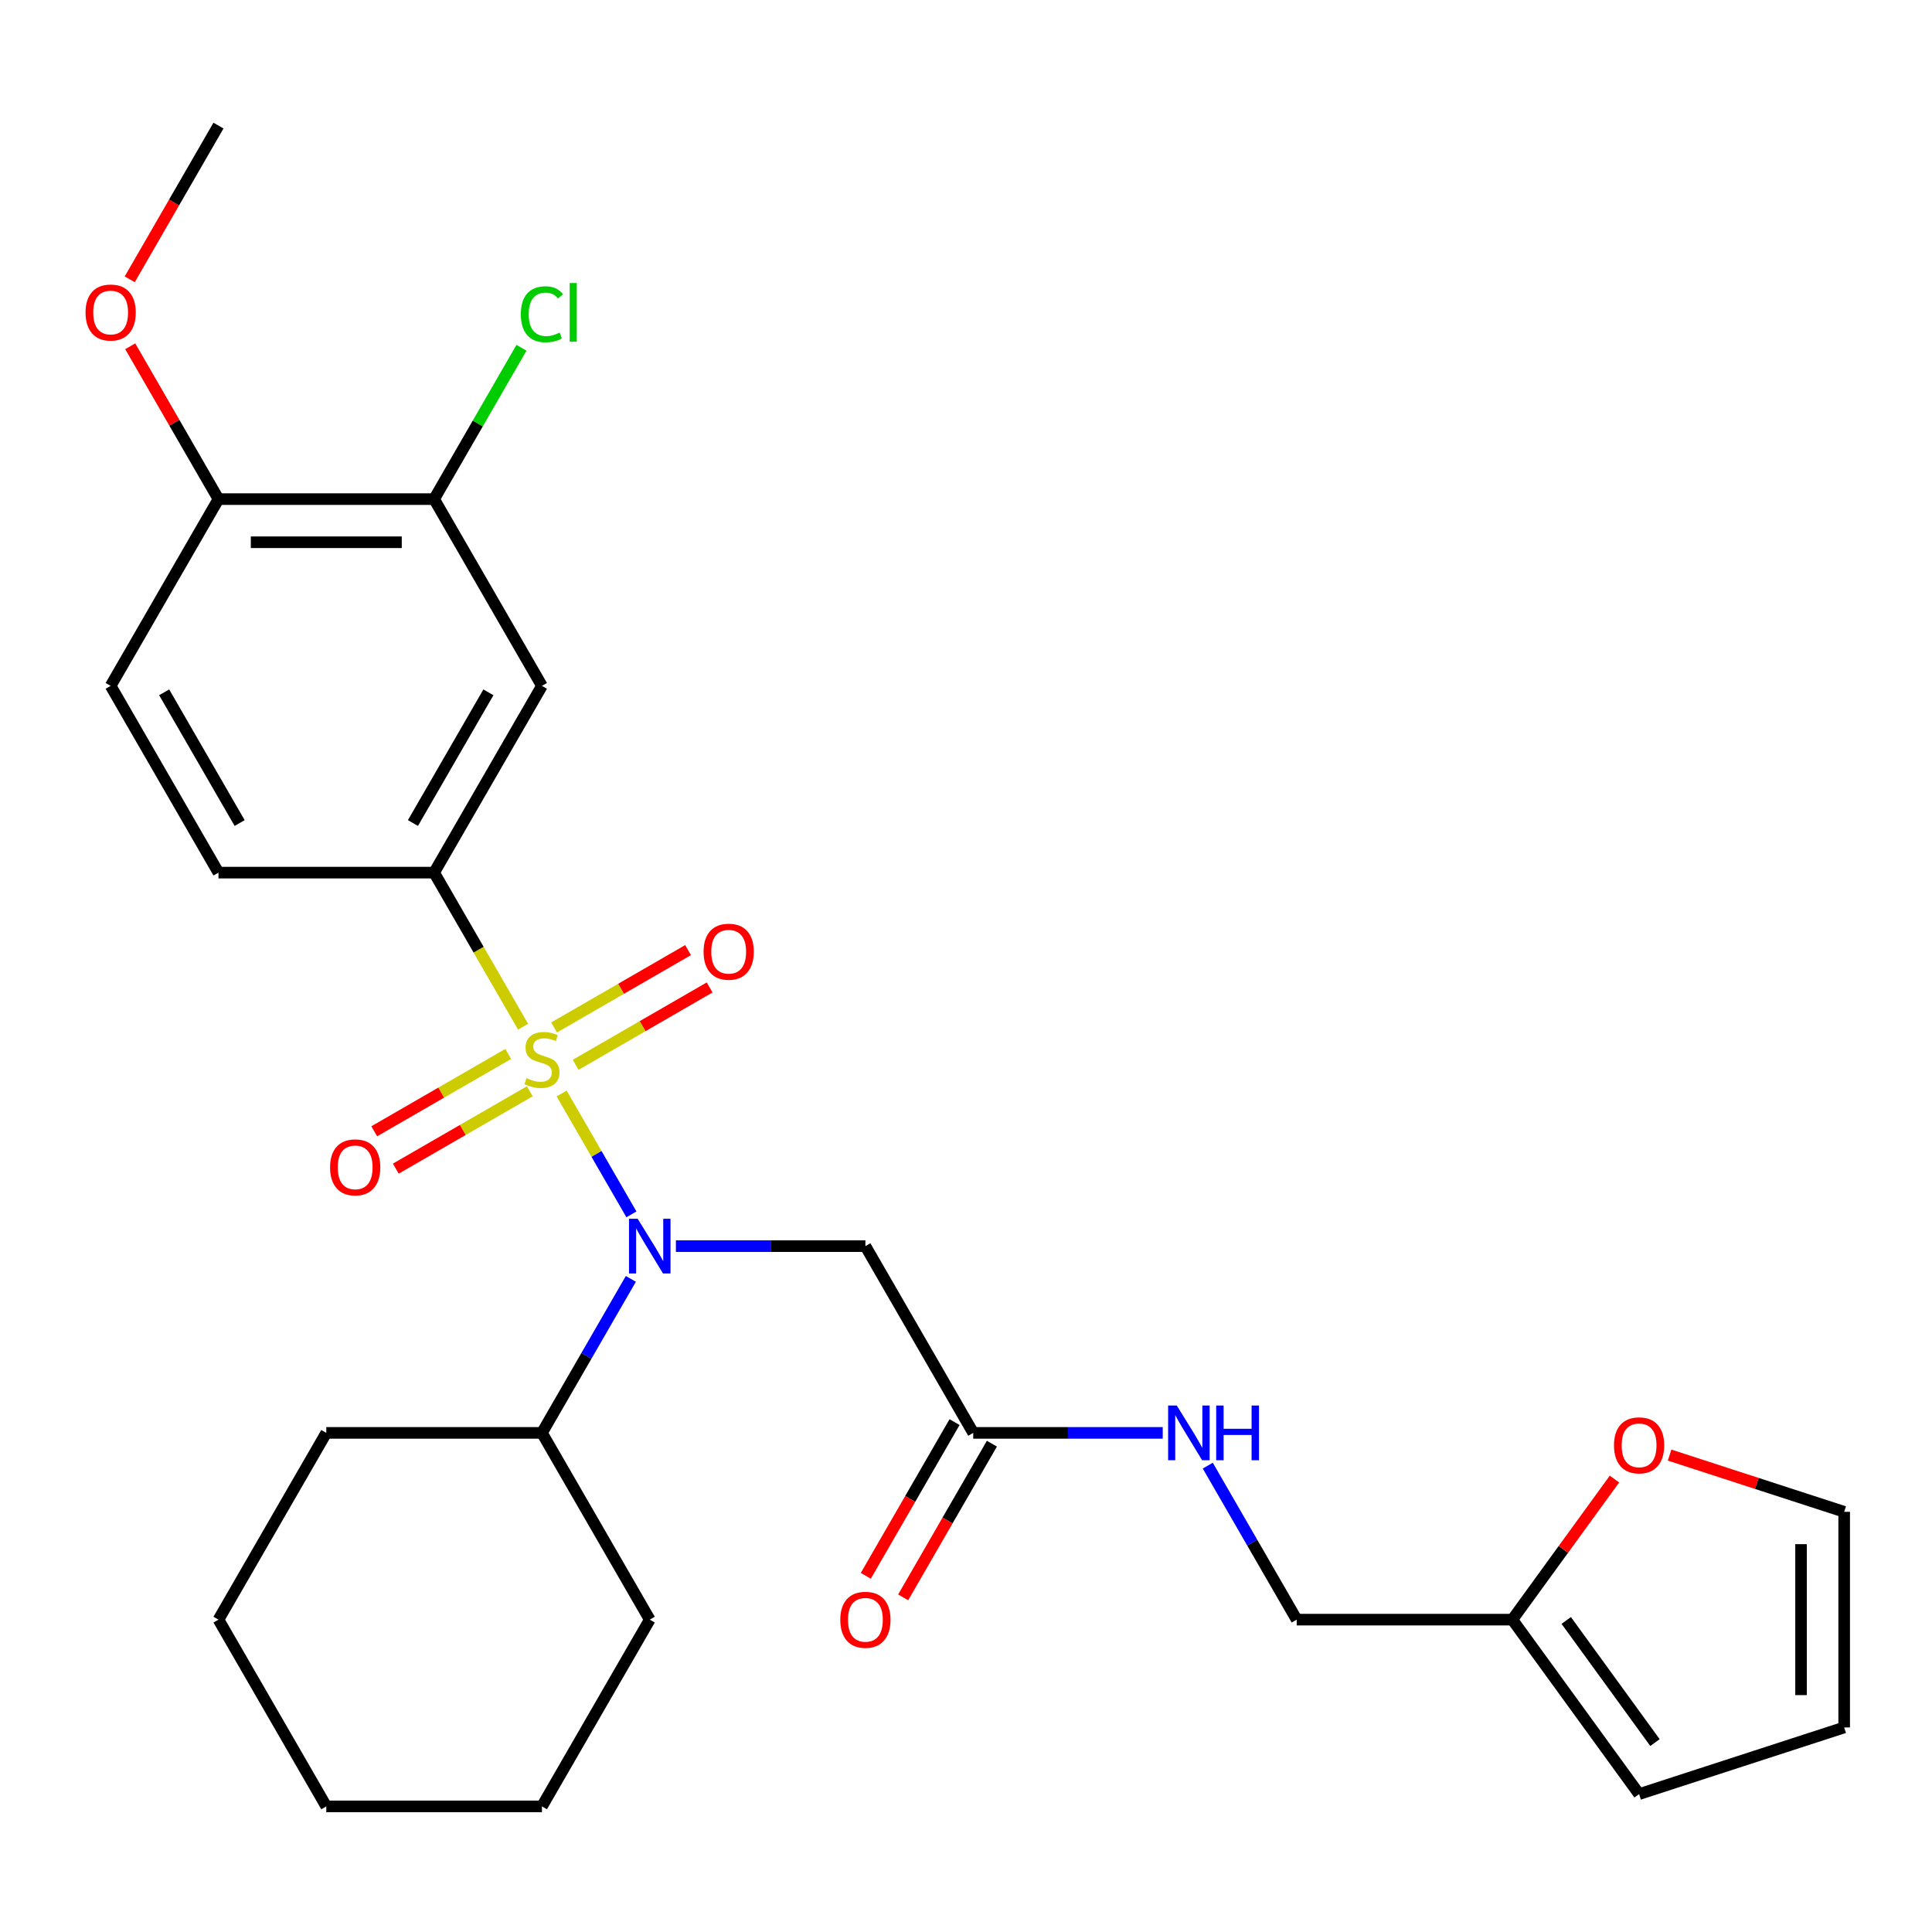<?xml version='1.0' encoding='iso-8859-1'?>
<svg version='1.1' baseProfile='full'
              xmlns='http://www.w3.org/2000/svg'
                      xmlns:rdkit='http://www.rdkit.org/xml'
                      xmlns:xlink='http://www.w3.org/1999/xlink'
                  xml:space='preserve'
width='1000px' height='1000px' viewBox='0 0 1000 1000'>
<!-- END OF HEADER -->
<rect style='opacity:1.0;fill:#FFFFFF;stroke:none' width='1000' height='1000' x='0' y='0'> </rect>
<path class='bond-0' d='M 290.708,566.002 L 308.765,597.279' style='fill:none;fill-rule:evenodd;stroke:#CCCC00;stroke-width:6px;stroke-linecap:butt;stroke-linejoin:miter;stroke-opacity:1' />
<path class='bond-0' d='M 308.765,597.279 L 326.822,628.555' style='fill:none;fill-rule:evenodd;stroke:#0000FF;stroke-width:6px;stroke-linecap:butt;stroke-linejoin:miter;stroke-opacity:1' />
<path class='bond-1' d='M 270.742,531.421 L 247.72,491.545' style='fill:none;fill-rule:evenodd;stroke:#CCCC00;stroke-width:6px;stroke-linecap:butt;stroke-linejoin:miter;stroke-opacity:1' />
<path class='bond-1' d='M 247.72,491.545 L 224.697,451.668' style='fill:none;fill-rule:evenodd;stroke:#000000;stroke-width:6px;stroke-linecap:butt;stroke-linejoin:miter;stroke-opacity:1' />
<path class='bond-5' d='M 263.054,545.519 L 228.382,565.537' style='fill:none;fill-rule:evenodd;stroke:#CCCC00;stroke-width:6px;stroke-linecap:butt;stroke-linejoin:miter;stroke-opacity:1' />
<path class='bond-5' d='M 228.382,565.537 L 193.709,585.555' style='fill:none;fill-rule:evenodd;stroke:#FF0000;stroke-width:6px;stroke-linecap:butt;stroke-linejoin:miter;stroke-opacity:1' />
<path class='bond-5' d='M 274.216,564.852 L 239.543,584.87' style='fill:none;fill-rule:evenodd;stroke:#CCCC00;stroke-width:6px;stroke-linecap:butt;stroke-linejoin:miter;stroke-opacity:1' />
<path class='bond-5' d='M 239.543,584.87 L 204.871,604.888' style='fill:none;fill-rule:evenodd;stroke:#FF0000;stroke-width:6px;stroke-linecap:butt;stroke-linejoin:miter;stroke-opacity:1' />
<path class='bond-6' d='M 297.957,551.145 L 332.63,531.126' style='fill:none;fill-rule:evenodd;stroke:#CCCC00;stroke-width:6px;stroke-linecap:butt;stroke-linejoin:miter;stroke-opacity:1' />
<path class='bond-6' d='M 332.63,531.126 L 367.302,511.108' style='fill:none;fill-rule:evenodd;stroke:#FF0000;stroke-width:6px;stroke-linecap:butt;stroke-linejoin:miter;stroke-opacity:1' />
<path class='bond-6' d='M 286.795,531.812 L 321.468,511.794' style='fill:none;fill-rule:evenodd;stroke:#CCCC00;stroke-width:6px;stroke-linecap:butt;stroke-linejoin:miter;stroke-opacity:1' />
<path class='bond-6' d='M 321.468,511.794 L 356.14,491.775' style='fill:none;fill-rule:evenodd;stroke:#FF0000;stroke-width:6px;stroke-linecap:butt;stroke-linejoin:miter;stroke-opacity:1' />
<path class='bond-2' d='M 349.845,644.995 L 398.888,644.995' style='fill:none;fill-rule:evenodd;stroke:#0000FF;stroke-width:6px;stroke-linecap:butt;stroke-linejoin:miter;stroke-opacity:1' />
<path class='bond-2' d='M 398.888,644.995 L 447.932,644.995' style='fill:none;fill-rule:evenodd;stroke:#000000;stroke-width:6px;stroke-linecap:butt;stroke-linejoin:miter;stroke-opacity:1' />
<path class='bond-13' d='M 326.528,661.946 L 303.517,701.802' style='fill:none;fill-rule:evenodd;stroke:#0000FF;stroke-width:6px;stroke-linecap:butt;stroke-linejoin:miter;stroke-opacity:1' />
<path class='bond-13' d='M 303.517,701.802 L 280.506,741.659' style='fill:none;fill-rule:evenodd;stroke:#000000;stroke-width:6px;stroke-linecap:butt;stroke-linejoin:miter;stroke-opacity:1' />
<path class='bond-3' d='M 224.697,451.668 L 280.506,355.005' style='fill:none;fill-rule:evenodd;stroke:#000000;stroke-width:6px;stroke-linecap:butt;stroke-linejoin:miter;stroke-opacity:1' />
<path class='bond-3' d='M 213.735,426.007 L 252.802,358.343' style='fill:none;fill-rule:evenodd;stroke:#000000;stroke-width:6px;stroke-linecap:butt;stroke-linejoin:miter;stroke-opacity:1' />
<path class='bond-12' d='M 224.697,451.668 L 113.079,451.668' style='fill:none;fill-rule:evenodd;stroke:#000000;stroke-width:6px;stroke-linecap:butt;stroke-linejoin:miter;stroke-opacity:1' />
<path class='bond-4' d='M 447.932,644.995 L 503.74,741.659' style='fill:none;fill-rule:evenodd;stroke:#000000;stroke-width:6px;stroke-linecap:butt;stroke-linejoin:miter;stroke-opacity:1' />
<path class='bond-7' d='M 280.506,355.005 L 224.697,258.341' style='fill:none;fill-rule:evenodd;stroke:#000000;stroke-width:6px;stroke-linecap:butt;stroke-linejoin:miter;stroke-opacity:1' />
<path class='bond-10' d='M 503.74,741.659 L 552.784,741.659' style='fill:none;fill-rule:evenodd;stroke:#000000;stroke-width:6px;stroke-linecap:butt;stroke-linejoin:miter;stroke-opacity:1' />
<path class='bond-10' d='M 552.784,741.659 L 601.827,741.659' style='fill:none;fill-rule:evenodd;stroke:#0000FF;stroke-width:6px;stroke-linecap:butt;stroke-linejoin:miter;stroke-opacity:1' />
<path class='bond-16' d='M 494.074,736.078 L 471.109,775.854' style='fill:none;fill-rule:evenodd;stroke:#000000;stroke-width:6px;stroke-linecap:butt;stroke-linejoin:miter;stroke-opacity:1' />
<path class='bond-16' d='M 471.109,775.854 L 448.144,815.631' style='fill:none;fill-rule:evenodd;stroke:#FF0000;stroke-width:6px;stroke-linecap:butt;stroke-linejoin:miter;stroke-opacity:1' />
<path class='bond-16' d='M 513.407,747.24 L 490.442,787.016' style='fill:none;fill-rule:evenodd;stroke:#000000;stroke-width:6px;stroke-linecap:butt;stroke-linejoin:miter;stroke-opacity:1' />
<path class='bond-16' d='M 490.442,787.016 L 467.477,826.793' style='fill:none;fill-rule:evenodd;stroke:#FF0000;stroke-width:6px;stroke-linecap:butt;stroke-linejoin:miter;stroke-opacity:1' />
<path class='bond-20' d='M 224.697,258.341 L 247.31,219.175' style='fill:none;fill-rule:evenodd;stroke:#000000;stroke-width:6px;stroke-linecap:butt;stroke-linejoin:miter;stroke-opacity:1' />
<path class='bond-20' d='M 247.31,219.175 L 269.922,180.008' style='fill:none;fill-rule:evenodd;stroke:#00CC00;stroke-width:6px;stroke-linecap:butt;stroke-linejoin:miter;stroke-opacity:1' />
<path class='bond-28' d='M 224.697,258.341 L 113.079,258.341' style='fill:none;fill-rule:evenodd;stroke:#000000;stroke-width:6px;stroke-linecap:butt;stroke-linejoin:miter;stroke-opacity:1' />
<path class='bond-28' d='M 207.954,280.665 L 129.822,280.665' style='fill:none;fill-rule:evenodd;stroke:#000000;stroke-width:6px;stroke-linecap:butt;stroke-linejoin:miter;stroke-opacity:1' />
<path class='bond-8' d='M 782.784,838.322 L 671.167,838.322' style='fill:none;fill-rule:evenodd;stroke:#000000;stroke-width:6px;stroke-linecap:butt;stroke-linejoin:miter;stroke-opacity:1' />
<path class='bond-9' d='M 782.784,838.322 L 809.212,801.947' style='fill:none;fill-rule:evenodd;stroke:#000000;stroke-width:6px;stroke-linecap:butt;stroke-linejoin:miter;stroke-opacity:1' />
<path class='bond-9' d='M 809.212,801.947 L 835.64,765.572' style='fill:none;fill-rule:evenodd;stroke:#FF0000;stroke-width:6px;stroke-linecap:butt;stroke-linejoin:miter;stroke-opacity:1' />
<path class='bond-14' d='M 782.784,838.322 L 848.391,928.623' style='fill:none;fill-rule:evenodd;stroke:#000000;stroke-width:6px;stroke-linecap:butt;stroke-linejoin:miter;stroke-opacity:1' />
<path class='bond-14' d='M 810.685,838.746 L 856.61,901.956' style='fill:none;fill-rule:evenodd;stroke:#000000;stroke-width:6px;stroke-linecap:butt;stroke-linejoin:miter;stroke-opacity:1' />
<path class='bond-15' d='M 864.181,753.153 L 909.363,767.833' style='fill:none;fill-rule:evenodd;stroke:#FF0000;stroke-width:6px;stroke-linecap:butt;stroke-linejoin:miter;stroke-opacity:1' />
<path class='bond-15' d='M 909.363,767.833 L 954.545,782.514' style='fill:none;fill-rule:evenodd;stroke:#000000;stroke-width:6px;stroke-linecap:butt;stroke-linejoin:miter;stroke-opacity:1' />
<path class='bond-19' d='M 625.144,758.609 L 648.155,798.466' style='fill:none;fill-rule:evenodd;stroke:#0000FF;stroke-width:6px;stroke-linecap:butt;stroke-linejoin:miter;stroke-opacity:1' />
<path class='bond-19' d='M 648.155,798.466 L 671.167,838.322' style='fill:none;fill-rule:evenodd;stroke:#000000;stroke-width:6px;stroke-linecap:butt;stroke-linejoin:miter;stroke-opacity:1' />
<path class='bond-11' d='M 113.079,258.341 L 57.271,355.005' style='fill:none;fill-rule:evenodd;stroke:#000000;stroke-width:6px;stroke-linecap:butt;stroke-linejoin:miter;stroke-opacity:1' />
<path class='bond-21' d='M 113.079,258.341 L 90.242,218.785' style='fill:none;fill-rule:evenodd;stroke:#000000;stroke-width:6px;stroke-linecap:butt;stroke-linejoin:miter;stroke-opacity:1' />
<path class='bond-21' d='M 90.242,218.785 L 67.403,179.228' style='fill:none;fill-rule:evenodd;stroke:#FF0000;stroke-width:6px;stroke-linecap:butt;stroke-linejoin:miter;stroke-opacity:1' />
<path class='bond-18' d='M 113.079,451.668 L 57.271,355.005' style='fill:none;fill-rule:evenodd;stroke:#000000;stroke-width:6px;stroke-linecap:butt;stroke-linejoin:miter;stroke-opacity:1' />
<path class='bond-18' d='M 124.041,426.007 L 84.975,358.343' style='fill:none;fill-rule:evenodd;stroke:#000000;stroke-width:6px;stroke-linecap:butt;stroke-linejoin:miter;stroke-opacity:1' />
<path class='bond-22' d='M 280.506,741.659 L 168.888,741.659' style='fill:none;fill-rule:evenodd;stroke:#000000;stroke-width:6px;stroke-linecap:butt;stroke-linejoin:miter;stroke-opacity:1' />
<path class='bond-23' d='M 280.506,741.659 L 336.314,838.322' style='fill:none;fill-rule:evenodd;stroke:#000000;stroke-width:6px;stroke-linecap:butt;stroke-linejoin:miter;stroke-opacity:1' />
<path class='bond-17' d='M 848.391,928.623 L 954.545,894.131' style='fill:none;fill-rule:evenodd;stroke:#000000;stroke-width:6px;stroke-linecap:butt;stroke-linejoin:miter;stroke-opacity:1' />
<path class='bond-30' d='M 954.545,782.514 L 954.545,894.131' style='fill:none;fill-rule:evenodd;stroke:#000000;stroke-width:6px;stroke-linecap:butt;stroke-linejoin:miter;stroke-opacity:1' />
<path class='bond-30' d='M 932.222,799.256 L 932.222,877.388' style='fill:none;fill-rule:evenodd;stroke:#000000;stroke-width:6px;stroke-linecap:butt;stroke-linejoin:miter;stroke-opacity:1' />
<path class='bond-24' d='M 67.15,144.567 L 90.115,104.791' style='fill:none;fill-rule:evenodd;stroke:#FF0000;stroke-width:6px;stroke-linecap:butt;stroke-linejoin:miter;stroke-opacity:1' />
<path class='bond-24' d='M 90.115,104.791 L 113.079,65.014' style='fill:none;fill-rule:evenodd;stroke:#000000;stroke-width:6px;stroke-linecap:butt;stroke-linejoin:miter;stroke-opacity:1' />
<path class='bond-26' d='M 168.888,741.659 L 113.079,838.322' style='fill:none;fill-rule:evenodd;stroke:#000000;stroke-width:6px;stroke-linecap:butt;stroke-linejoin:miter;stroke-opacity:1' />
<path class='bond-25' d='M 336.314,838.322 L 280.506,934.986' style='fill:none;fill-rule:evenodd;stroke:#000000;stroke-width:6px;stroke-linecap:butt;stroke-linejoin:miter;stroke-opacity:1' />
<path class='bond-27' d='M 280.506,934.986 L 168.888,934.986' style='fill:none;fill-rule:evenodd;stroke:#000000;stroke-width:6px;stroke-linecap:butt;stroke-linejoin:miter;stroke-opacity:1' />
<path class='bond-29' d='M 113.079,838.322 L 168.888,934.986' style='fill:none;fill-rule:evenodd;stroke:#000000;stroke-width:6px;stroke-linecap:butt;stroke-linejoin:miter;stroke-opacity:1' />
<path  class='atom-0' d='M 272.506 558.052
Q 272.826 558.172, 274.146 558.732
Q 275.466 559.292, 276.906 559.652
Q 278.386 559.972, 279.826 559.972
Q 282.506 559.972, 284.066 558.692
Q 285.626 557.372, 285.626 555.092
Q 285.626 553.532, 284.826 552.572
Q 284.066 551.612, 282.866 551.092
Q 281.666 550.572, 279.666 549.972
Q 277.146 549.212, 275.626 548.492
Q 274.146 547.772, 273.066 546.252
Q 272.026 544.732, 272.026 542.172
Q 272.026 538.612, 274.426 536.412
Q 276.866 534.212, 281.666 534.212
Q 284.946 534.212, 288.666 535.772
L 287.746 538.852
Q 284.346 537.452, 281.786 537.452
Q 279.026 537.452, 277.506 538.612
Q 275.986 539.732, 276.026 541.692
Q 276.026 543.212, 276.786 544.132
Q 277.586 545.052, 278.706 545.572
Q 279.866 546.092, 281.786 546.692
Q 284.346 547.492, 285.866 548.292
Q 287.386 549.092, 288.466 550.732
Q 289.586 552.332, 289.586 555.092
Q 289.586 559.012, 286.946 561.132
Q 284.346 563.212, 279.986 563.212
Q 277.466 563.212, 275.546 562.652
Q 273.666 562.132, 271.426 561.212
L 272.506 558.052
' fill='#CCCC00'/>
<path  class='atom-1' d='M 330.054 630.835
L 339.334 645.835
Q 340.254 647.315, 341.734 649.995
Q 343.214 652.675, 343.294 652.835
L 343.294 630.835
L 347.054 630.835
L 347.054 659.155
L 343.174 659.155
L 333.214 642.755
Q 332.054 640.835, 330.814 638.635
Q 329.614 636.435, 329.254 635.755
L 329.254 659.155
L 325.574 659.155
L 325.574 630.835
L 330.054 630.835
' fill='#0000FF'/>
<path  class='atom-6' d='M 170.842 604.22
Q 170.842 597.42, 174.202 593.62
Q 177.562 589.82, 183.842 589.82
Q 190.122 589.82, 193.482 593.62
Q 196.842 597.42, 196.842 604.22
Q 196.842 611.1, 193.442 615.02
Q 190.042 618.9, 183.842 618.9
Q 177.602 618.9, 174.202 615.02
Q 170.842 611.14, 170.842 604.22
M 183.842 615.7
Q 188.162 615.7, 190.482 612.82
Q 192.842 609.9, 192.842 604.22
Q 192.842 598.66, 190.482 595.86
Q 188.162 593.02, 183.842 593.02
Q 179.522 593.02, 177.162 595.82
Q 174.842 598.62, 174.842 604.22
Q 174.842 609.94, 177.162 612.82
Q 179.522 615.7, 183.842 615.7
' fill='#FF0000'/>
<path  class='atom-7' d='M 364.169 492.603
Q 364.169 485.803, 367.529 482.003
Q 370.889 478.203, 377.169 478.203
Q 383.449 478.203, 386.809 482.003
Q 390.169 485.803, 390.169 492.603
Q 390.169 499.483, 386.769 503.403
Q 383.369 507.283, 377.169 507.283
Q 370.929 507.283, 367.529 503.403
Q 364.169 499.523, 364.169 492.603
M 377.169 504.083
Q 381.489 504.083, 383.809 501.203
Q 386.169 498.283, 386.169 492.603
Q 386.169 487.043, 383.809 484.243
Q 381.489 481.403, 377.169 481.403
Q 372.849 481.403, 370.489 484.203
Q 368.169 487.003, 368.169 492.603
Q 368.169 498.323, 370.489 501.203
Q 372.849 504.083, 377.169 504.083
' fill='#FF0000'/>
<path  class='atom-10' d='M 835.391 748.102
Q 835.391 741.302, 838.751 737.502
Q 842.111 733.702, 848.391 733.702
Q 854.671 733.702, 858.031 737.502
Q 861.391 741.302, 861.391 748.102
Q 861.391 754.982, 857.991 758.902
Q 854.591 762.782, 848.391 762.782
Q 842.151 762.782, 838.751 758.902
Q 835.391 755.022, 835.391 748.102
M 848.391 759.582
Q 852.711 759.582, 855.031 756.702
Q 857.391 753.782, 857.391 748.102
Q 857.391 742.542, 855.031 739.742
Q 852.711 736.902, 848.391 736.902
Q 844.071 736.902, 841.711 739.702
Q 839.391 742.502, 839.391 748.102
Q 839.391 753.822, 841.711 756.702
Q 844.071 759.582, 848.391 759.582
' fill='#FF0000'/>
<path  class='atom-11' d='M 609.098 727.499
L 618.378 742.499
Q 619.298 743.979, 620.778 746.659
Q 622.258 749.339, 622.338 749.499
L 622.338 727.499
L 626.098 727.499
L 626.098 755.819
L 622.218 755.819
L 612.258 739.419
Q 611.098 737.499, 609.858 735.299
Q 608.658 733.099, 608.298 732.419
L 608.298 755.819
L 604.618 755.819
L 604.618 727.499
L 609.098 727.499
' fill='#0000FF'/>
<path  class='atom-11' d='M 629.498 727.499
L 633.338 727.499
L 633.338 739.539
L 647.818 739.539
L 647.818 727.499
L 651.658 727.499
L 651.658 755.819
L 647.818 755.819
L 647.818 742.739
L 633.338 742.739
L 633.338 755.819
L 629.498 755.819
L 629.498 727.499
' fill='#0000FF'/>
<path  class='atom-17' d='M 434.932 838.402
Q 434.932 831.602, 438.292 827.802
Q 441.652 824.002, 447.932 824.002
Q 454.212 824.002, 457.572 827.802
Q 460.932 831.602, 460.932 838.402
Q 460.932 845.282, 457.532 849.202
Q 454.132 853.082, 447.932 853.082
Q 441.692 853.082, 438.292 849.202
Q 434.932 845.322, 434.932 838.402
M 447.932 849.882
Q 452.252 849.882, 454.572 847.002
Q 456.932 844.082, 456.932 838.402
Q 456.932 832.842, 454.572 830.042
Q 452.252 827.202, 447.932 827.202
Q 443.612 827.202, 441.252 830.002
Q 438.932 832.802, 438.932 838.402
Q 438.932 844.122, 441.252 847.002
Q 443.612 849.882, 447.932 849.882
' fill='#FF0000'/>
<path  class='atom-21' d='M 269.586 162.658
Q 269.586 155.618, 272.866 151.938
Q 276.186 148.218, 282.466 148.218
Q 288.306 148.218, 291.426 152.338
L 288.786 154.498
Q 286.506 151.498, 282.466 151.498
Q 278.186 151.498, 275.906 154.378
Q 273.666 157.218, 273.666 162.658
Q 273.666 168.258, 275.986 171.138
Q 278.346 174.018, 282.906 174.018
Q 286.026 174.018, 289.666 172.138
L 290.786 175.138
Q 289.306 176.098, 287.066 176.658
Q 284.826 177.218, 282.346 177.218
Q 276.186 177.218, 272.866 173.458
Q 269.586 169.698, 269.586 162.658
' fill='#00CC00'/>
<path  class='atom-21' d='M 294.866 146.498
L 298.546 146.498
L 298.546 176.858
L 294.866 176.858
L 294.866 146.498
' fill='#00CC00'/>
<path  class='atom-22' d='M 44.271 161.758
Q 44.271 154.958, 47.631 151.158
Q 50.991 147.358, 57.271 147.358
Q 63.551 147.358, 66.911 151.158
Q 70.271 154.958, 70.271 161.758
Q 70.271 168.638, 66.871 172.558
Q 63.471 176.438, 57.271 176.438
Q 51.031 176.438, 47.631 172.558
Q 44.271 168.678, 44.271 161.758
M 57.271 173.238
Q 61.591 173.238, 63.911 170.358
Q 66.271 167.438, 66.271 161.758
Q 66.271 156.198, 63.911 153.398
Q 61.591 150.558, 57.271 150.558
Q 52.951 150.558, 50.591 153.358
Q 48.271 156.158, 48.271 161.758
Q 48.271 167.478, 50.591 170.358
Q 52.951 173.238, 57.271 173.238
' fill='#FF0000'/>
</svg>
